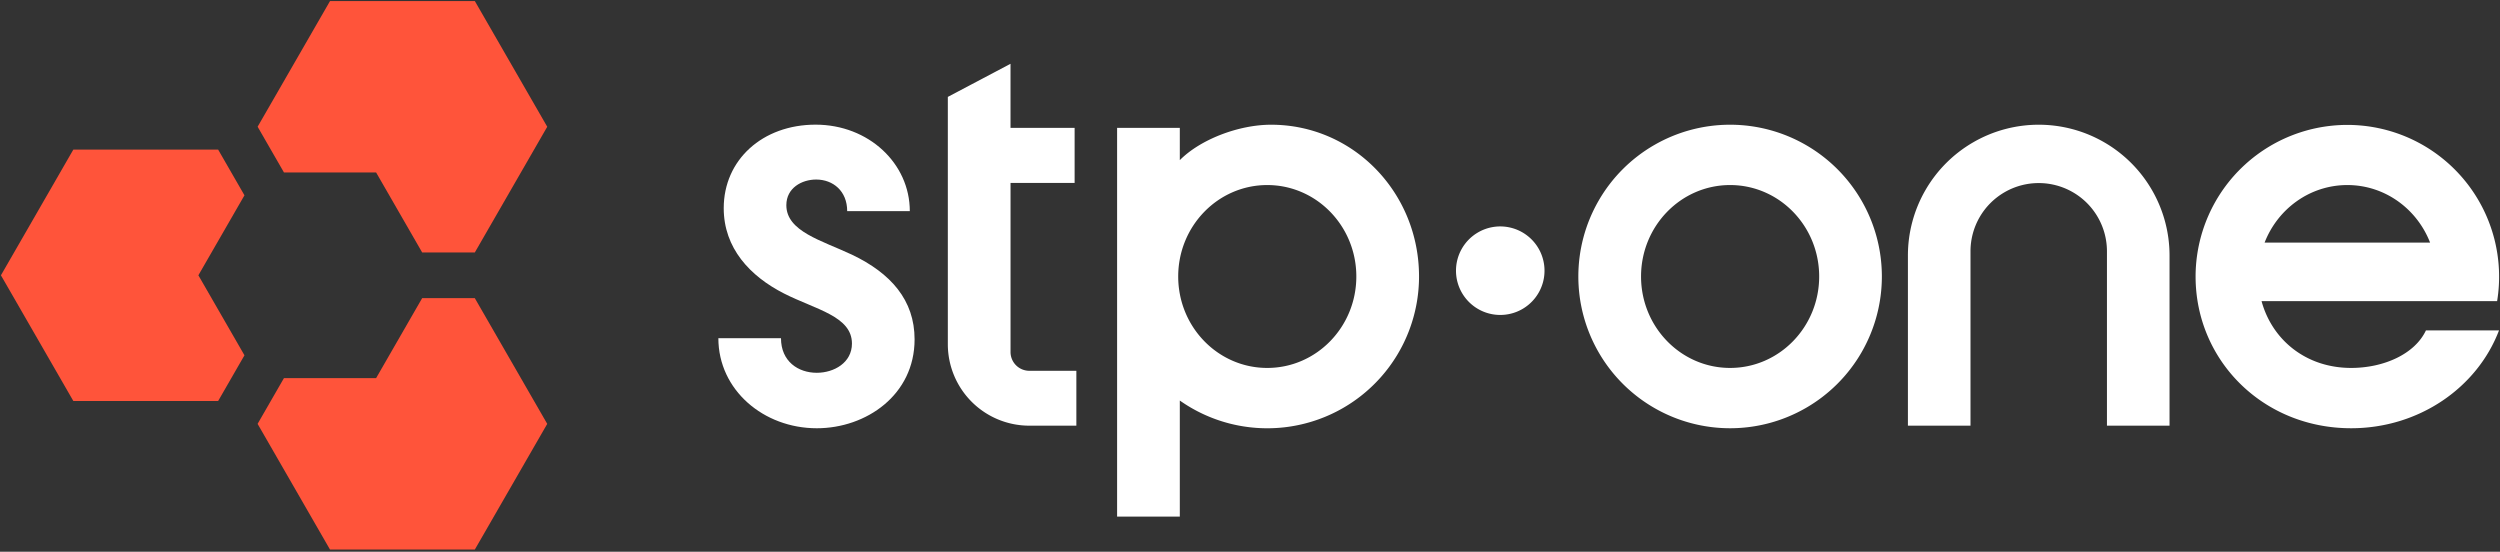 <svg width="145" height="32" viewBox="0 0 145 32" fill="none" xmlns="http://www.w3.org/2000/svg"><rect x="0" y="0" width="145" height="32" fill="#333333" stroke="none"/><path d="m31.74 24.584-4.2 7.29H19.14l-4.199-7.29 1.527-2.651h5.345l2.672-4.64h3.054l4.2 7.291ZM16.47 10.002h5.344l2.672 4.64h3.054l4.2-7.29L27.54.06h-8.398l-4.2 7.29 1.527 2.651ZM14.179 20.607l-2.673-4.64 2.673-4.639-1.527-2.651H4.253l-4.199 7.29 4.2 7.292h8.398l1.527-2.652Z" fill="#FF543A"/><path d="M45.608 11.9c0 1.523 2.041 2.042 3.806 2.872 2.248 1.072 3.632 2.63 3.632 4.912 0 3.218-2.802 5.155-5.673 5.155-3.08 0-5.708-2.214-5.708-5.224h3.632c0 1.35 1.003 2.007 2.076 2.007 1.003 0 2.04-.588 2.04-1.695 0-1.592-2.11-1.972-3.943-2.906-1.972-1.004-3.494-2.63-3.494-4.947 0-2.802 2.249-4.844 5.328-4.844 3.078 0 5.465 2.25 5.465 5.017h-3.632c0-1.177-.83-1.834-1.799-1.834-.83 0-1.73.485-1.73 1.488Z" fill="#fff"/><path fill-rule="evenodd" clip-rule="evenodd" d="M54.974 5.62v14.342a4.727 4.727 0 0 0 4.728 4.727h2.727v-3.183h-2.727a1.09 1.09 0 0 1-1.091-1.091V10.61h3.717V7.417H58.61V3.7L54.974 5.62ZM68.428 7.416h-3.636v22.545h3.637v-6.73a8.802 8.802 0 0 0 13.875-7.194c0-4.862-3.805-8.803-8.581-8.803-1.889 0-4.11.857-5.294 2.055V7.416Zm5.073 13.924c2.853 0 5.166-2.375 5.166-5.304 0-2.929-2.313-5.303-5.166-5.303s-5.165 2.374-5.165 5.303c0 2.93 2.312 5.304 5.165 5.304ZM100.346 7.234a8.802 8.802 0 1 0 0 17.604 8.802 8.802 0 0 0 0-17.604Zm0 14.106c2.853 0 5.166-2.375 5.166-5.304 0-2.929-2.313-5.303-5.166-5.303-2.852 0-5.165 2.374-5.165 5.303 0 2.93 2.313 5.304 5.165 5.304ZM127.344 16.036a8.802 8.802 0 1 1 17.489 1.429H131.17c.608 2.235 2.564 3.875 5.196 3.875 1.89 0 3.695-.803 4.339-2.178h4.238c-1.261 3.318-4.641 5.676-8.577 5.676-5.122 0-9.022-3.94-9.022-8.802Zm4.003-1.965h9.598c-.76-1.956-2.622-3.338-4.799-3.338-2.177 0-4.039 1.382-4.799 3.338Z" fill="#fff"/><path d="M85.687 13.503a2.567 2.567 0 1 1 2.567 4.445 2.567 2.567 0 0 1-2.567-4.445ZM125.833 24.69h-3.63V14.575a3.957 3.957 0 1 0-7.914 0V24.69h-3.63v-9.869a7.587 7.587 0 0 1 15.174 0v9.869Z" fill="#fff"/></svg>
